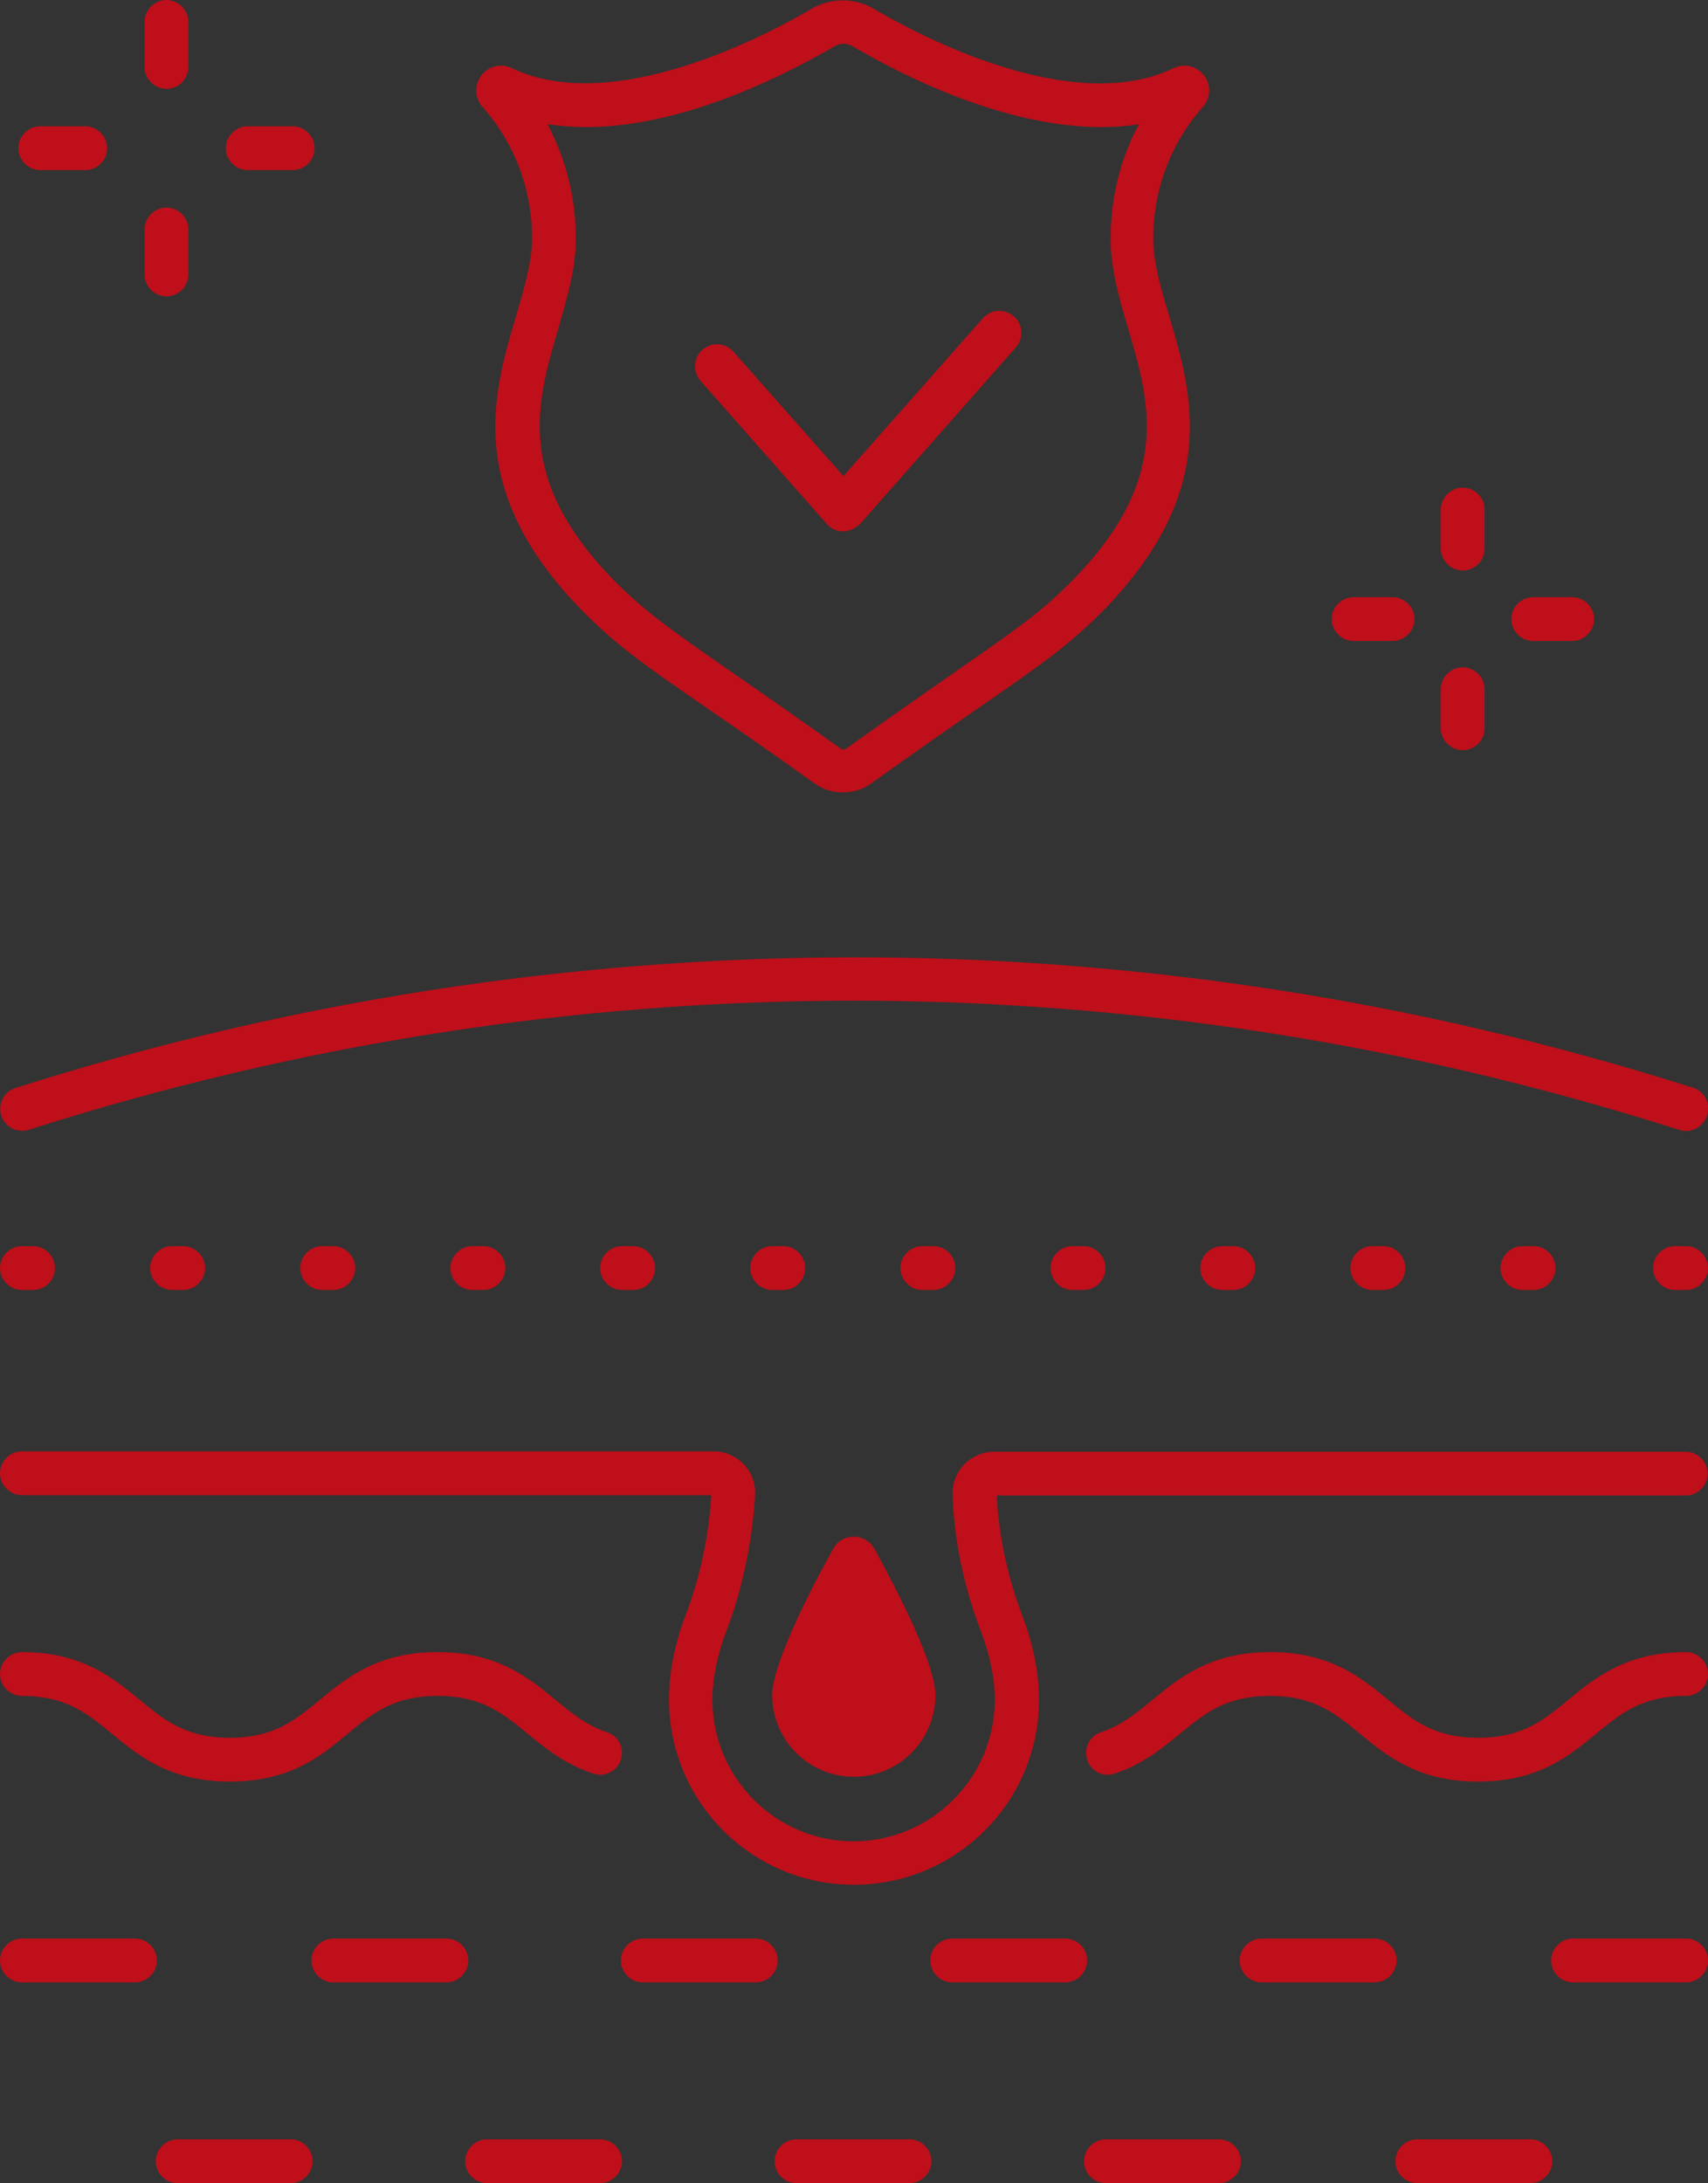 <?xml version="1.0" encoding="UTF-8"?> <svg xmlns="http://www.w3.org/2000/svg" xmlns:xlink="http://www.w3.org/1999/xlink" version="1.1" id="Слой_1" x="0px" y="0px" viewBox="0 0 428.9 548" style="enable-background:new 0 0 428.9 548;" xml:space="preserve"><rect x="0" y="0" width="428.9" height="548" fill="#333333" stroke="none"/> <style type="text/css"> .st0{fill:#FFFFFF;} .st1{fill:#BE0F1A;} </style> <g> <g> <g> <g> <path class="st0" d="M-215.8,447.2c-15,0-22.8-6.4-29.6-12c-6.2-5.1-11.5-9.5-22.6-9.5c-11.1,0-16.4,4.4-22.6,9.5 c-4.4,3.6-9.4,7.7-16.4,10c-2.9,1-6-0.6-6.9-3.5s0.6-6,3.5-6.9c5.1-1.7,8.9-4.8,12.9-8.1c6.8-5.6,14.6-12,29.6-12 s22.8,6.4,29.6,12c6.2,5.1,11.5,9.5,22.6,9.5s16.4-4.4,22.6-9.5c6.8-5.6,14.6-12,29.6-12c3,0,5.5,2.5,5.5,5.5s-2.5,5.5-5.5,5.5 c-11.1,0-16.4,4.4-22.6,9.5C-193.1,440.9-200.8,447.2-215.8,447.2z"></path> </g> <g> <path class="st0" d="M-529.2,447.2c-15,0-22.8-6.4-29.6-12c-6.2-5.1-11.5-9.5-22.6-9.5c-3,0-5.5-2.5-5.5-5.5s2.5-5.5,5.5-5.5 c15,0,22.8,6.4,29.6,12c6.2,5.1,11.5,9.5,22.6,9.5s16.4-4.4,22.6-9.5c6.8-5.6,14.6-12,29.6-12s22.8,6.4,29.6,12 c4,3.3,7.8,6.4,12.9,8.1c2.9,0.9,4.5,4.1,3.5,6.9c-0.9,2.9-4.1,4.5-6.9,3.5c-7.1-2.3-12.1-6.4-16.5-10 c-6.2-5.1-11.5-9.5-22.6-9.5s-16.4,4.4-22.6,9.5C-506.5,440.9-514.2,447.2-529.2,447.2z"></path> </g> <g> <path class="st0" d="M-372.5,473.1c-25.6,0-46.4-20.8-46.4-46.5c0-6.7,1.4-13.9,4.1-21c4.8-12.5,6.2-24.2,6.5-30.3h-173.1 c-3,0-5.5-2.5-5.5-5.5s2.5-5.5,5.5-5.5h173.7c2.9,0,5.6,1.2,7.6,3.3c2,2.1,3,4.9,2.8,7.8c-0.4,6.7-1.8,20-7.3,34.3 c-2.2,5.8-3.4,11.7-3.4,17c0,19.5,15.9,35.5,35.4,35.5s35.5-15.9,35.5-35.5c0-5.3-1.2-11.2-3.4-17c-4.3-11.2-6.8-22.8-7.2-34.4 c-0.1-2.8,0.9-5.6,2.9-7.7c2-2,4.7-3.2,7.5-3.2h173.7c3,0,5.5,2.5,5.5,5.5s-2.5,5.5-5.5,5.5h-173.1c0.5,10.2,2.7,20.4,6.5,30.4 c2.7,7,4.1,14.3,4.1,20.9C-326.1,452.3-346.9,473.1-372.5,473.1z"></path> </g> <g> <path class="st0" d="M-553.1,497.6h-28.4c-3,0-5.5-2.5-5.5-5.5s2.5-5.5,5.5-5.5h28.4c3,0,5.5,2.5,5.5,5.5 S-550.1,497.6-553.1,497.6z"></path> </g> <g> <path class="st0" d="M-397.2,497.6h-28.4c-3,0-5.5-2.5-5.5-5.5s2.5-5.5,5.5-5.5h28.4c3,0,5.5,2.5,5.5,5.5 S-394.2,497.6-397.2,497.6z"></path> </g> <g> <path class="st0" d="M-319.5,497.6h-28.4c-3,0-5.5-2.5-5.5-5.5s2.5-5.5,5.5-5.5h28.4c3,0,5.5,2.5,5.5,5.5 S-316.5,497.6-319.5,497.6z"></path> </g> <g> <path class="st0" d="M-474.9,497.6h-28.4c-3,0-5.5-2.5-5.5-5.5s2.5-5.5,5.5-5.5h28.4c3,0,5.5,2.5,5.5,5.5 S-471.9,497.6-474.9,497.6z"></path> </g> <g> <path class="st0" d="M-241.8,497.6h-28.4c-3,0-5.5-2.5-5.5-5.5s2.5-5.5,5.5-5.5h28.4c3,0,5.5,2.5,5.5,5.5 S-238.7,497.6-241.8,497.6z"></path> </g> <g> <path class="st0" d="M-163.6,497.6H-192c-3,0-5.5-2.5-5.5-5.5s2.5-5.5,5.5-5.5h28.4c3,0,5.5,2.5,5.5,5.5 S-160.6,497.6-163.6,497.6z"></path> </g> <g> <path class="st0" d="M-436.3,548h-28.4c-3,0-5.5-2.5-5.5-5.5s2.5-5.5,5.5-5.5h28.4c3,0,5.5,2.5,5.5,5.5S-433.3,548-436.3,548z"></path> </g> <g> <path class="st0" d="M-358.6,548H-387c-3,0-5.5-2.5-5.5-5.5s2.5-5.5,5.5-5.5h28.4c3,0,5.5,2.5,5.5,5.5S-355.5,548-358.6,548z"></path> </g> <g> <path class="st0" d="M-514,548h-28.4c-3,0-5.5-2.5-5.5-5.5s2.5-5.5,5.5-5.5h28.4c3,0,5.5,2.5,5.5,5.5S-511,548-514,548z"></path> </g> <g> <path class="st0" d="M-280.9,548h-28.4c-3,0-5.5-2.5-5.5-5.5s2.5-5.5,5.5-5.5h28.4c3,0,5.5,2.5,5.5,5.5S-277.8,548-280.9,548z"></path> </g> <g> <path class="st0" d="M-202.7,548h-28.4c-3,0-5.5-2.5-5.5-5.5s2.5-5.5,5.5-5.5h28.4c3,0,5.5,2.5,5.5,5.5S-199.7,548-202.7,548z"></path> </g> </g> <g> <path class="st0" d="M-352.1,425.5c0,11.3-9.2,20.5-20.5,20.5s-20.5-9.2-20.5-20.5c0-7.6,9.2-25.7,15.3-36.7 c2.2-4.1,8.1-4.1,10.4,0C-361.3,399.9-352.1,417.9-352.1,425.5z"></path> </g> </g> <g> <g> <g> <g> <path class="st0" d="M-513.3,215.4c-3,0-5.5-2.5-5.5-5.5v-9.8c0-3,2.5-5.5,5.5-5.5s5.5,2.5,5.5,5.5v9.8 C-507.8,212.9-510.3,215.4-513.3,215.4z"></path> </g> <g> <path class="st0" d="M-513.3,170.4c-3,0-5.5-2.5-5.5-5.5v-9.8c0-3,2.5-5.5,5.5-5.5s5.5,2.5,5.5,5.5v9.8 C-507.8,167.9-510.3,170.4-513.3,170.4z"></path> </g> <g> <path class="st0" d="M-531,188h-9.8c-3,0-5.5-2.5-5.5-5.5s2.5-5.5,5.5-5.5h9.8c3,0,5.5,2.5,5.5,5.5S-527.9,188-531,188z"></path> </g> <g> <path class="st0" d="M-485.9,188h-9.8c-3,0-5.5-2.5-5.5-5.5s2.5-5.5,5.5-5.5h9.8c3,0,5.5,2.5,5.5,5.5S-482.9,188-485.9,188z"></path> </g> </g> <g> <g> <path class="st0" d="M-229.3,227.5c-3,0-5.5-2.5-5.5-5.5v-9c0-3,2.5-5.5,5.5-5.5s5.5,2.5,5.5,5.5v8.9 C-223.8,225-226.2,227.5-229.3,227.5z"></path> </g> <g> <path class="st0" d="M-229.3,186.5c-3,0-5.5-2.5-5.5-5.5v-8.9c0-3,2.5-5.5,5.5-5.5s5.5,2.5,5.5,5.5v8.9 C-223.8,184-226.2,186.5-229.3,186.5z"></path> </g> <g> <path class="st0" d="M-245.3,202.5h-8.9c-3,0-5.5-2.5-5.5-5.5s2.5-5.5,5.5-5.5h8.9c3,0,5.5,2.5,5.5,5.5 S-242.2,202.5-245.3,202.5z"></path> </g> <g> <path class="st0" d="M-204.3,202.5h-8.9c-3,0-5.5-2.5-5.5-5.5s2.5-5.5,5.5-5.5h8.9c3,0,5.5,2.5,5.5,5.5 S-201.3,202.5-204.3,202.5z"></path> </g> </g> <g> <g> <path class="st0" d="M-347.5,160.6c-1.4,0-2.8-0.6-3.9-1.6l-6.9-7c-2.1-2.2-2.1-5.7,0.1-7.8s5.6-2.1,7.8,0.1l6.9,7 c2.1,2.2,2.1,5.7-0.1,7.8C-344.7,160-346.1,160.6-347.5,160.6z"></path> </g> <g> <path class="st0" d="M-379.1,128.3c-1.4,0-2.8-0.6-3.9-1.6l-6.9-7c-2.1-2.2-2.1-5.7,0.1-7.8c2.2-2.1,5.6-2.1,7.8,0.1l6.9,7 c2.1,2.2,2.1,5.7-0.1,7.8C-376.4,127.8-377.7,128.3-379.1,128.3z"></path> </g> <g> <path class="st0" d="M-386.4,160.2c-1.4,0-2.8-0.6-3.9-1.6c-2.1-2.2-2.1-5.7,0.1-7.8l7-6.9c2.2-2.1,5.7-2.1,7.8,0.1 c2.1,2.2,2.1,5.7-0.1,7.8l-7,6.9C-383.6,159.7-385,160.2-386.4,160.2z"></path> </g> <g> <path class="st0" d="M-354.1,128.6c-1.4,0-2.8-0.6-3.9-1.6c-2.1-2.2-2.1-5.7,0.1-7.8l7-6.9c2.2-2.1,5.7-2.1,7.8,0.1 c2.1,2.2,2.1,5.7-0.1,7.8l-7,6.9C-351.4,128-352.7,128.6-354.1,128.6z"></path> </g> </g> </g> <g> <g> <path class="st0" d="M-578.6,323.8h-2.8c-3,0-5.5-2.5-5.5-5.5s2.5-5.5,5.5-5.5h2.8c3,0,5.5,2.5,5.5,5.5 S-575.6,323.8-578.6,323.8z"></path> </g> <g> <path class="st0" d="M-541,323.8h-2.8c-3,0-5.5-2.5-5.5-5.5s2.5-5.5,5.5-5.5h2.8c3,0,5.5,2.5,5.5,5.5S-537.9,323.8-541,323.8z"></path> </g> <g> <path class="st0" d="M-503.3,323.8h-2.8c-3,0-5.5-2.5-5.5-5.5s2.5-5.5,5.5-5.5h2.8c3,0,5.5,2.5,5.5,5.5 S-500.3,323.8-503.3,323.8z"></path> </g> <g> <path class="st0" d="M-465.6,323.8h-2.8c-3,0-5.5-2.5-5.5-5.5s2.5-5.5,5.5-5.5h2.8c3,0,5.5,2.5,5.5,5.5 S-462.6,323.8-465.6,323.8z"></path> </g> <g> <path class="st0" d="M-427.9,323.8h-2.8c-3,0-5.5-2.5-5.5-5.5s2.5-5.5,5.5-5.5h2.8c3,0,5.5,2.5,5.5,5.5 S-424.9,323.8-427.9,323.8z"></path> </g> <g> <path class="st0" d="M-390.3,323.8h-2.8c-3,0-5.5-2.5-5.5-5.5s2.5-5.5,5.5-5.5h2.8c3,0,5.5,2.5,5.5,5.5 S-387.2,323.8-390.3,323.8z"></path> </g> <g> <path class="st0" d="M-352.6,323.8h-2.8c-3,0-5.5-2.5-5.5-5.5s2.5-5.5,5.5-5.5h2.8c3,0,5.5,2.5,5.5,5.5 S-349.5,323.8-352.6,323.8z"></path> </g> <g> <path class="st0" d="M-314.9,323.8h-2.8c-3,0-5.5-2.5-5.5-5.5s2.5-5.5,5.5-5.5h2.8c3,0,5.5,2.5,5.5,5.5 S-311.9,323.8-314.9,323.8z"></path> </g> <g> <path class="st0" d="M-277.2,323.8h-2.8c-3,0-5.5-2.5-5.5-5.5s2.5-5.5,5.5-5.5h2.8c3,0,5.5,2.5,5.5,5.5 S-274.2,323.8-277.2,323.8z"></path> </g> <g> <path class="st0" d="M-239.6,323.8h-2.8c-3,0-5.5-2.5-5.5-5.5s2.5-5.5,5.5-5.5h2.8c3,0,5.5,2.5,5.5,5.5 S-236.5,323.8-239.6,323.8z"></path> </g> <g> <path class="st0" d="M-201.9,323.8h-2.8c-3,0-5.5-2.5-5.5-5.5s2.5-5.5,5.5-5.5h2.8c3,0,5.5,2.5,5.5,5.5 S-198.8,323.8-201.9,323.8z"></path> </g> <g> <path class="st0" d="M-163.6,323.8h-2.8c-3,0-5.5-2.5-5.5-5.5s2.5-5.5,5.5-5.5h2.8c3,0,5.5,2.5,5.5,5.5 S-160.6,323.8-163.6,323.8z"></path> </g> </g> <g> <path class="st0" d="M-163.6,283.9c-0.6,0-1.1-0.1-1.7-0.3l-0.4-0.1c-135.5-43.1-278.7-43.1-414.1,0.1c-2.9,0.9-6-0.7-6.9-3.6 s0.7-6,3.6-6.9c68.1-21.7,138.9-32.7,210.4-32.8c0.1,0,0.2,0,0.2,0c71.4,0,142.1,11,210.2,32.6l0.4,0.1c2.9,0.9,4.5,4,3.6,6.9 C-159.1,282.4-161.3,283.9-163.6,283.9z"></path> </g> </g> </g> <g> <g> <g> <path class="st1" d="M41.8,74.4c-3,0-5.5-2.5-5.5-5.5V57.6c0-3,2.5-5.5,5.5-5.5s5.5,2.5,5.5,5.5v11.3 C47.3,71.9,44.8,74.4,41.8,74.4z"></path> </g> <g> <path class="st1" d="M41.8,22.3c-3,0-5.5-2.5-5.5-5.5V5.5c0-3,2.5-5.5,5.5-5.5s5.5,2.5,5.5,5.5v11.3 C47.3,19.9,44.8,22.3,41.8,22.3z"></path> </g> <g> <path class="st1" d="M21.4,42.7H10.1c-3,0-5.5-2.5-5.5-5.5s2.5-5.5,5.5-5.5h11.3c3,0,5.5,2.5,5.5,5.5S24.5,42.7,21.4,42.7z"></path> </g> <g> <path class="st1" d="M73.5,42.7H62.2c-3,0-5.5-2.5-5.5-5.5s2.5-5.5,5.5-5.5h11.3c3,0,5.5,2.5,5.5,5.5S76.5,42.7,73.5,42.7z"></path> </g> <g> <path class="st1" d="M367.3,188.3c-3,0-5.5-2.5-5.5-5.5V173c0-3,2.5-5.5,5.5-5.5s5.5,2.5,5.5,5.5v9.8 C372.8,185.9,370.3,188.3,367.3,188.3z"></path> </g> <g> <path class="st1" d="M367.3,143.2c-3,0-5.5-2.5-5.5-5.5v-9.8c0-3,2.5-5.5,5.5-5.5s5.5,2.5,5.5,5.5v9.8 C372.8,140.8,370.3,143.2,367.3,143.2z"></path> </g> <g> <path class="st1" d="M349.7,160.9h-9.8c-3,0-5.5-2.5-5.5-5.5s2.5-5.5,5.5-5.5h9.8c3,0,5.5,2.5,5.5,5.5S352.7,160.9,349.7,160.9z"></path> </g> <g> <path class="st1" d="M394.8,160.9H385c-3,0-5.5-2.5-5.5-5.5s2.5-5.5,5.5-5.5h9.8c3,0,5.5,2.5,5.5,5.5S397.8,160.9,394.8,160.9z"></path> </g> <g> <path class="st1" d="M211.6,198.9c-2.5,0-4.9-0.7-7-2.2c-12-8.6-20.9-14.7-28-19.6c-14.7-10.1-21.3-14.8-29.5-22.9 c-30.6-30.6-23.4-55.1-17.5-74.9c2-6.9,4-13.5,4-19.4c0-16.7-7.8-27.9-12.4-33c-2-2.2-2.1-5.5-0.4-7.9c1.8-2.4,5-3.2,7.7-1.9 c25.5,12.2,64.1-8.3,75.3-14.9c4.8-2.8,10.8-2.8,15.6,0c11.2,6.6,49.8,27.2,75.3,14.9c2.7-1.3,5.9-0.5,7.7,1.9 c1.8,2.4,1.6,5.7-0.4,7.9c-4.6,5.2-12.4,16.3-12.4,33c0,6,1.9,12.5,4,19.4c5.8,19.7,13.1,44.3-17.5,74.9 c-8.2,8.1-14.9,12.8-29.5,22.9c-7.1,4.9-16,11.1-27.9,19.6C216.6,198.2,214.1,198.9,211.6,198.9z M137.5,31.2 c3.8,7.2,7.1,16.8,7.1,28.7c0,7.6-2.2,14.8-4.4,22.6c-5.5,18.7-11.2,38,14.8,64c7.5,7.4,13.5,11.6,28,21.7 c7.1,4.9,16,11.1,28.1,19.7c0.4,0.3,1,0.3,1.4,0c12-8.6,20.9-14.7,28-19.7c14.5-10.1,20.5-14.2,28-21.7 c26-25.9,20.3-45.3,14.8-64c-2.3-7.7-4.4-15-4.4-22.6c0-11.9,3.2-21.5,7.1-28.7c-3.1,0.5-6.3,0.7-9.5,0.7 c-24.6,0-50.4-13.2-62.4-20.3c-1.4-0.8-3.1-0.8-4.5,0c-12,7-37.8,20.3-62.4,20.3C143.8,31.9,140.6,31.6,137.5,31.2z M293.9,19.5 L293.9,19.5L293.9,19.5L293.9,19.5z"></path> </g> <g> <path class="st1" d="M211.7,133.4c-1.6,0-3.1-0.7-4.1-1.9l-31.7-35.9c-2-2.3-1.8-5.8,0.5-7.8s5.8-1.8,7.8,0.5l27.6,31.2l35-39.6 c2-2.3,5.5-2.5,7.8-0.5c2.3,2,2.5,5.5,0.5,7.8L216,131.5C214.7,132.7,213.2,133.4,211.7,133.4z"></path> </g> </g> <g> <g> <g> <path class="st1" d="M371.1,447.2c-15,0-22.8-6.4-29.6-12c-6.2-5.1-11.5-9.5-22.6-9.5s-16.4,4.4-22.6,9.5 c-4.4,3.6-9.4,7.7-16.4,10c-2.9,1-6-0.6-6.9-3.5s0.6-6,3.5-6.9c5.1-1.7,8.9-4.8,12.9-8.1c6.8-5.6,14.6-12,29.6-12 s22.8,6.4,29.6,12c6.2,5.1,11.5,9.5,22.6,9.5s16.4-4.4,22.6-9.5c6.8-5.6,14.6-12,29.6-12c3,0,5.5,2.5,5.5,5.5s-2.5,5.5-5.5,5.5 c-11.1,0-16.4,4.4-22.6,9.5C393.9,440.9,386.2,447.2,371.1,447.2z"></path> </g> <g> <path class="st1" d="M57.7,447.2c-15,0-22.8-6.4-29.6-12c-6.2-5.1-11.5-9.5-22.6-9.5c-3,0-5.5-2.5-5.5-5.5s2.5-5.5,5.5-5.5 c15,0,22.8,6.4,29.6,12c6.2,5.1,11.5,9.5,22.6,9.5s16.4-4.4,22.6-9.5c6.8-5.6,14.6-12,29.6-12s22.8,6.4,29.6,12 c4,3.3,7.8,6.4,12.9,8.1c2.9,0.9,4.5,4.1,3.5,6.9c-0.9,2.9-4.1,4.5-6.9,3.5c-7.1-2.3-12.1-6.4-16.5-10 c-6.2-5.1-11.5-9.5-22.6-9.5s-16.4,4.4-22.6,9.5C80.5,440.9,72.8,447.2,57.7,447.2z"></path> </g> <g> <path class="st1" d="M214.4,473.1c-25.6,0-46.4-20.8-46.4-46.5c0-6.7,1.4-13.9,4.1-21c4.8-12.5,6.2-24.2,6.5-30.3H5.5 c-3,0-5.5-2.5-5.5-5.5s2.5-5.5,5.5-5.5h173.7c2.9,0,5.6,1.2,7.6,3.3c2,2.1,3,4.9,2.8,7.8c-0.4,6.7-1.8,20-7.3,34.3 c-2.2,5.8-3.4,11.7-3.4,17c0,19.5,15.9,35.5,35.4,35.5s35.5-15.9,35.5-35.5c0-5.3-1.2-11.2-3.4-17c-4.3-11.2-6.8-22.8-7.2-34.4 c-0.1-2.8,0.9-5.6,2.9-7.7c2-2,4.7-3.2,7.5-3.2h173.7c3,0,5.5,2.5,5.5,5.5s-2.5,5.5-5.5,5.5h-173c0.5,10.2,2.7,20.4,6.5,30.4 c2.7,7,4.1,14.3,4.1,20.9C260.9,452.3,240.1,473.1,214.4,473.1z"></path> </g> <g> <path class="st1" d="M33.9,497.6H5.5c-3,0-5.5-2.5-5.5-5.5s2.5-5.5,5.5-5.5h28.4c3,0,5.5,2.5,5.5,5.5S36.9,497.6,33.9,497.6z"></path> </g> <g> <path class="st1" d="M189.8,497.6h-28.4c-3,0-5.5-2.5-5.5-5.5s2.5-5.5,5.5-5.5h28.4c3,0,5.5,2.5,5.5,5.5 S192.8,497.6,189.8,497.6z"></path> </g> <g> <path class="st1" d="M267.5,497.6h-28.4c-3,0-5.5-2.5-5.5-5.5s2.5-5.5,5.5-5.5h28.4c3,0,5.5,2.5,5.5,5.5 S270.5,497.6,267.5,497.6z"></path> </g> <g> <path class="st1" d="M112.1,497.6H83.7c-3,0-5.5-2.5-5.5-5.5s2.5-5.5,5.5-5.5h28.4c3,0,5.5,2.5,5.5,5.5S115.1,497.6,112.1,497.6 z"></path> </g> <g> <path class="st1" d="M345.2,497.6h-28.4c-3,0-5.5-2.5-5.5-5.5s2.5-5.5,5.5-5.5h28.4c3,0,5.5,2.5,5.5,5.5 S348.2,497.6,345.2,497.6z"></path> </g> <g> <path class="st1" d="M423.4,497.6H395c-3,0-5.5-2.5-5.5-5.5s2.5-5.5,5.5-5.5h28.4c3,0,5.5,2.5,5.5,5.5S426.4,497.6,423.4,497.6z "></path> </g> <g> <path class="st1" d="M150.7,548h-28.4c-3,0-5.5-2.5-5.5-5.5s2.5-5.5,5.5-5.5h28.4c3,0,5.5,2.5,5.5,5.5S153.7,548,150.7,548z"></path> </g> <g> <path class="st1" d="M228.4,548H200c-3,0-5.5-2.5-5.5-5.5s2.5-5.5,5.5-5.5h28.4c3,0,5.5,2.5,5.5,5.5S231.4,548,228.4,548z"></path> </g> <g> <path class="st1" d="M73,548H44.6c-3,0-5.5-2.5-5.5-5.5s2.5-5.5,5.5-5.5H73c3,0,5.5,2.5,5.5,5.5S76,548,73,548z"></path> </g> <g> <path class="st1" d="M306.1,548h-28.4c-3,0-5.5-2.5-5.5-5.5s2.5-5.5,5.5-5.5h28.4c3,0,5.5,2.5,5.5,5.5S309.1,548,306.1,548z"></path> </g> <g> <path class="st1" d="M384.3,548h-28.4c-3,0-5.5-2.5-5.5-5.5s2.5-5.5,5.5-5.5h28.4c3,0,5.5,2.5,5.5,5.5S387.3,548,384.3,548z"></path> </g> </g> <g> <path class="st1" d="M234.9,425.5c0,11.3-9.2,20.5-20.5,20.5s-20.5-9.2-20.5-20.5c0-7.6,9.2-25.7,15.3-36.7 c2.2-4.1,8.1-4.1,10.4,0C225.7,399.9,234.9,417.9,234.9,425.5z"></path> </g> </g> <g> <g> <g> <path class="st1" d="M8.3,323.8H5.5c-3,0-5.5-2.5-5.5-5.5s2.5-5.5,5.5-5.5h2.8c3,0,5.5,2.5,5.5,5.5S11.4,323.8,8.3,323.8z"></path> </g> <g> <path class="st1" d="M46,323.8h-2.8c-3,0-5.5-2.5-5.5-5.5s2.5-5.5,5.5-5.5H46c3,0,5.5,2.5,5.5,5.5S49,323.8,46,323.8z"></path> </g> <g> <path class="st1" d="M83.7,323.8h-2.8c-3,0-5.5-2.5-5.5-5.5s2.5-5.5,5.5-5.5h2.8c3,0,5.5,2.5,5.5,5.5S86.7,323.8,83.7,323.8z"></path> </g> <g> <path class="st1" d="M121.4,323.8h-2.8c-3,0-5.5-2.5-5.5-5.5s2.5-5.5,5.5-5.5h2.8c3,0,5.5,2.5,5.5,5.5S124.4,323.8,121.4,323.8z "></path> </g> <g> <path class="st1" d="M159,323.8h-2.8c-3,0-5.5-2.5-5.5-5.5s2.5-5.5,5.5-5.5h2.8c3,0,5.5,2.5,5.5,5.5S162.1,323.8,159,323.8z"></path> </g> <g> <path class="st1" d="M196.7,323.8h-2.8c-3,0-5.5-2.5-5.5-5.5s2.5-5.5,5.5-5.5h2.8c3,0,5.5,2.5,5.5,5.5S199.8,323.8,196.7,323.8z "></path> </g> <g> <path class="st1" d="M234.4,323.8h-2.8c-3,0-5.5-2.5-5.5-5.5s2.5-5.5,5.5-5.5h2.8c3,0,5.5,2.5,5.5,5.5S237.4,323.8,234.4,323.8z "></path> </g> <g> <path class="st1" d="M272.1,323.8h-2.8c-3,0-5.5-2.5-5.5-5.5s2.5-5.5,5.5-5.5h2.8c3,0,5.5,2.5,5.5,5.5S275.1,323.8,272.1,323.8z "></path> </g> <g> <path class="st1" d="M309.7,323.8h-2.8c-3,0-5.5-2.5-5.5-5.5s2.5-5.5,5.5-5.5h2.8c3,0,5.5,2.5,5.5,5.5S312.8,323.8,309.7,323.8z "></path> </g> <g> <path class="st1" d="M347.4,323.8h-2.8c-3,0-5.5-2.5-5.5-5.5s2.5-5.5,5.5-5.5h2.8c3,0,5.5,2.5,5.5,5.5S350.5,323.8,347.4,323.8z "></path> </g> <g> <path class="st1" d="M385.1,323.8h-2.8c-3,0-5.5-2.5-5.5-5.5s2.5-5.5,5.5-5.5h2.8c3,0,5.5,2.5,5.5,5.5S388.1,323.8,385.1,323.8z "></path> </g> <g> <path class="st1" d="M423.4,323.8h-2.8c-3,0-5.5-2.5-5.5-5.5s2.5-5.5,5.5-5.5h2.8c3,0,5.5,2.5,5.5,5.5S426.4,323.8,423.4,323.8z "></path> </g> </g> <g> <path class="st1" d="M423.4,283.9c-0.6,0-1.1-0.1-1.7-0.3l-0.4-0.1c-135.5-43.1-278.7-43.1-414.1,0.1c-2.9,0.9-6-0.7-6.9-3.6 s0.7-6,3.6-6.9c68.1-21.7,138.9-32.7,210.4-32.8c0.1,0,0.2,0,0.2,0c71.4,0,142.1,11,210.2,32.6l0.4,0.1c2.9,0.9,4.5,4,3.6,6.9 C427.9,282.4,425.7,283.9,423.4,283.9z"></path> </g> </g> </g> <g> <g> <g> <path class="st0" d="M915.6,185.1c-1.6,0-3.1-0.7-4.1-1.9l-11.5-13c-2-2.3-1.8-5.8,0.5-7.8s5.8-1.8,7.8,0.5l7.3,8.3l15.5-17.6 c2-2.3,5.5-2.5,7.8-0.5s2.5,5.5,0.5,7.8l-19.7,22.3C918.7,184.4,917.2,185.1,915.6,185.1z"></path> </g> <g> <path class="st0" d="M818.9,194.1c-56.4,0-102.2-45.9-102.2-102.2c0-56.4,45.9-102.2,102.2-102.2c56.4,0,102.2,45.9,102.2,102.2 c0,3.1-0.1,6.3-0.4,9.4c-0.3,3-3,5.2-6,5c-3-0.3-5.2-3-5-6c0.3-2.7,0.4-5.6,0.4-8.4c0-50.3-40.9-91.2-91.2-91.2 s-91.2,40.9-91.2,91.2s40.9,91.2,91.2,91.2c9.9,0,19.7-1.6,29-4.7c2.9-1,6,0.6,7,3.5s-0.6,6-3.5,7 C841,192.4,830,194.1,818.9,194.1z"></path> </g> <g> <path class="st0" d="M915.6,217.4c-27,0-48.9-21.9-48.9-48.9s21.9-48.9,48.9-48.9s48.9,21.9,48.9,48.9 C964.5,195.4,942.6,217.4,915.6,217.4z M915.6,130.5c-20.9,0-37.9,17-37.9,37.9s17,37.9,37.9,37.9s37.9-17,37.9-37.9 C953.5,147.6,936.5,130.5,915.6,130.5z"></path> </g> <g> <path class="st0" d="M837.2,154.5h-36.6c-3,0-5.5-2.5-5.5-5.5v-33.3h-33.3c-3,0-5.5-2.5-5.5-5.5V73.6c0-3,2.5-5.5,5.5-5.5h33.3 V34.8c0-3,2.5-5.5,5.5-5.5h36.6c3,0,5.5,2.5,5.5,5.5v33.3H876c3,0,5.5,2.5,5.5,5.5v36.6c0,3-2.5,5.5-5.5,5.5h-33.3V149 C842.7,152.1,840.2,154.5,837.2,154.5z M806.1,143.5h25.6v-33.3c0-3,2.5-5.5,5.5-5.5h33.3V79.1h-33.3c-3,0-5.5-2.5-5.5-5.5V40.3 h-25.6v33.3c0,3-2.5,5.5-5.5,5.5h-33.3v25.6h33.3c3,0,5.5,2.5,5.5,5.5V143.5z"></path> </g> </g> <g> <g> <g> <path class="st0" d="M988.6,447.2c-15,0-22.8-6.4-29.6-12c-6.2-5.1-11.5-9.5-22.6-9.5s-16.4,4.4-22.6,9.5 c-4.4,3.6-9.4,7.7-16.4,10c-2.9,1-6-0.6-6.9-3.5s0.6-6,3.5-6.9c5.1-1.7,8.9-4.8,12.9-8.1c6.8-5.6,14.6-12,29.6-12 s22.8,6.4,29.6,12c6.2,5.1,11.5,9.5,22.6,9.5s16.4-4.4,22.6-9.5c6.8-5.6,14.6-12,29.6-12c3,0,5.5,2.5,5.5,5.5s-2.5,5.5-5.5,5.5 c-11.1,0-16.4,4.4-22.6,9.5C1011.4,440.9,1003.7,447.2,988.6,447.2z"></path> </g> <g> <path class="st0" d="M675.2,447.2c-15,0-22.8-6.4-29.6-12c-6.2-5.1-11.5-9.5-22.6-9.5c-3,0-5.5-2.5-5.5-5.5s2.5-5.5,5.5-5.5 c15,0,22.8,6.4,29.6,12c6.2,5.1,11.5,9.5,22.6,9.5s16.4-4.4,22.6-9.5c6.8-5.6,14.6-12,29.6-12s22.8,6.4,29.6,12 c4,3.3,7.8,6.4,12.9,8.1c2.9,0.9,4.5,4.1,3.5,6.9c-0.9,2.9-4.1,4.5-6.9,3.5c-7.1-2.3-12.1-6.4-16.5-10 c-6.2-5.1-11.5-9.5-22.6-9.5s-16.4,4.4-22.6,9.5C698,440.9,690.2,447.2,675.2,447.2z"></path> </g> <g> <path class="st0" d="M831.9,473.1c-25.6,0-46.4-20.8-46.4-46.5c0-6.7,1.4-13.9,4.1-21c4.8-12.5,6.2-24.2,6.5-30.3H623 c-3,0-5.5-2.5-5.5-5.5s2.5-5.5,5.5-5.5h173.7c2.9,0,5.6,1.2,7.6,3.3c2,2.1,3,4.9,2.8,7.8c-0.4,6.7-1.8,20-7.3,34.3 c-2.2,5.8-3.4,11.7-3.4,17c0,19.5,15.9,35.5,35.4,35.5s35.5-15.9,35.5-35.5c0-5.3-1.2-11.2-3.4-17c-4.3-11.2-6.8-22.8-7.2-34.4 c-0.1-2.8,0.9-5.6,2.9-7.7c2-2,4.7-3.2,7.5-3.2h173.7c3,0,5.5,2.5,5.5,5.5s-2.5,5.5-5.5,5.5h-173c0.5,10.2,2.7,20.4,6.5,30.4 c2.7,7,4.1,14.3,4.1,20.9C878.4,452.3,857.5,473.1,831.9,473.1z"></path> </g> <g> <path class="st0" d="M651.4,497.6H623c-3,0-5.5-2.5-5.5-5.5s2.5-5.5,5.5-5.5h28.4c3,0,5.5,2.5,5.5,5.5S654.4,497.6,651.4,497.6z "></path> </g> <g> <path class="st0" d="M807.3,497.6h-28.4c-3,0-5.5-2.5-5.5-5.5s2.5-5.5,5.5-5.5h28.4c3,0,5.5,2.5,5.5,5.5 S810.3,497.6,807.3,497.6z"></path> </g> <g> <path class="st0" d="M885,497.6h-28.4c-3,0-5.5-2.5-5.5-5.5s2.5-5.5,5.5-5.5H885c3,0,5.5,2.5,5.5,5.5S888,497.6,885,497.6z"></path> </g> <g> <path class="st0" d="M729.5,497.6h-28.4c-3,0-5.5-2.5-5.5-5.5s2.5-5.5,5.5-5.5h28.4c3,0,5.5,2.5,5.5,5.5 S732.6,497.6,729.5,497.6z"></path> </g> <g> <path class="st0" d="M962.7,497.6h-28.4c-3,0-5.5-2.5-5.5-5.5s2.5-5.5,5.5-5.5h28.4c3,0,5.5,2.5,5.5,5.5 S965.7,497.6,962.7,497.6z"></path> </g> <g> <path class="st0" d="M1040.9,497.6h-28.4c-3,0-5.5-2.5-5.5-5.5s2.5-5.5,5.5-5.5h28.4c3,0,5.5,2.5,5.5,5.5 S1043.9,497.6,1040.9,497.6z"></path> </g> <g> <path class="st0" d="M768.2,548h-28.4c-3,0-5.5-2.5-5.5-5.5s2.5-5.5,5.5-5.5h28.4c3,0,5.5,2.5,5.5,5.5S771.2,548,768.2,548z"></path> </g> <g> <path class="st0" d="M845.9,548h-28.4c-3,0-5.5-2.5-5.5-5.5s2.5-5.5,5.5-5.5h28.4c3,0,5.5,2.5,5.5,5.5S848.9,548,845.9,548z"></path> </g> <g> <path class="st0" d="M690.5,548h-28.4c-3,0-5.5-2.5-5.5-5.5s2.5-5.5,5.5-5.5h28.4c3,0,5.5,2.5,5.5,5.5S693.5,548,690.5,548z"></path> </g> <g> <path class="st0" d="M923.6,548h-28.4c-3,0-5.5-2.5-5.5-5.5s2.5-5.5,5.5-5.5h28.4c3,0,5.5,2.5,5.5,5.5S926.6,548,923.6,548z"></path> </g> <g> <path class="st0" d="M1001.8,548h-28.4c-3,0-5.5-2.5-5.5-5.5s2.5-5.5,5.5-5.5h28.4c3,0,5.5,2.5,5.5,5.5S1004.8,548,1001.8,548z"></path> </g> </g> <g> <path class="st0" d="M852.4,425.5c0,11.3-9.2,20.5-20.5,20.5s-20.5-9.2-20.5-20.5c0-7.6,9.2-25.7,15.3-36.7 c2.2-4.1,8.1-4.1,10.4,0C843.2,399.9,852.4,417.9,852.4,425.5z"></path> </g> </g> <g> <g> <g> <path class="st0" d="M625.8,323.8H623c-3,0-5.5-2.5-5.5-5.5s2.5-5.5,5.5-5.5h2.8c3,0,5.5,2.5,5.5,5.5S628.9,323.8,625.8,323.8z"></path> </g> <g> <path class="st0" d="M663.5,323.8h-2.8c-3,0-5.5-2.5-5.5-5.5s2.5-5.5,5.5-5.5h2.8c3,0,5.5,2.5,5.5,5.5S666.5,323.8,663.5,323.8z "></path> </g> <g> <path class="st0" d="M701.2,323.8h-2.8c-3,0-5.5-2.5-5.5-5.5s2.5-5.5,5.5-5.5h2.8c3,0,5.5,2.5,5.5,5.5S704.2,323.8,701.2,323.8z "></path> </g> <g> <path class="st0" d="M738.9,323.8H736c-3,0-5.5-2.5-5.5-5.5s2.5-5.5,5.5-5.5h2.8c3,0,5.5,2.5,5.5,5.5S741.9,323.8,738.9,323.8z"></path> </g> <g> <path class="st0" d="M776.5,323.8h-2.8c-3,0-5.5-2.5-5.5-5.5s2.5-5.5,5.5-5.5h2.8c3,0,5.5,2.5,5.5,5.5S779.6,323.8,776.5,323.8z "></path> </g> <g> <path class="st0" d="M814.2,323.8h-2.8c-3,0-5.5-2.5-5.5-5.5s2.5-5.5,5.5-5.5h2.8c3,0,5.5,2.5,5.5,5.5S817.2,323.8,814.2,323.8z "></path> </g> <g> <path class="st0" d="M851.9,323.8h-2.8c-3,0-5.5-2.5-5.5-5.5s2.5-5.5,5.5-5.5h2.8c3,0,5.5,2.5,5.5,5.5S854.9,323.8,851.9,323.8z "></path> </g> <g> <path class="st0" d="M889.6,323.8h-2.8c-3,0-5.5-2.5-5.5-5.5s2.5-5.5,5.5-5.5h2.8c3,0,5.5,2.5,5.5,5.5S892.6,323.8,889.6,323.8z "></path> </g> <g> <path class="st0" d="M927.2,323.8h-2.8c-3,0-5.5-2.5-5.5-5.5s2.5-5.5,5.5-5.5h2.8c3,0,5.5,2.5,5.5,5.5S930.3,323.8,927.2,323.8z "></path> </g> <g> <path class="st0" d="M964.9,323.8h-2.8c-3,0-5.5-2.5-5.5-5.5s2.5-5.5,5.5-5.5h2.8c3,0,5.5,2.5,5.5,5.5S967.9,323.8,964.9,323.8z "></path> </g> <g> <path class="st0" d="M1002.6,323.8h-2.8c-3,0-5.5-2.5-5.5-5.5s2.5-5.5,5.5-5.5h2.8c3,0,5.5,2.5,5.5,5.5 S1005.6,323.8,1002.6,323.8z"></path> </g> <g> <path class="st0" d="M1040.9,323.8h-2.8c-3,0-5.5-2.5-5.5-5.5s2.5-5.5,5.5-5.5h2.8c3,0,5.5,2.5,5.5,5.5 S1043.9,323.8,1040.9,323.8z"></path> </g> </g> <g> <path class="st0" d="M1040.9,283.9c-0.6,0-1.1-0.1-1.7-0.3l-0.4-0.1c-135.5-43.1-278.7-43.1-414.1,0.1c-2.9,0.9-6-0.7-6.9-3.6 s0.7-6,3.6-6.9c68.1-21.7,138.9-32.7,210.4-32.8c0.1,0,0.2,0,0.2,0c71.4,0,142.1,11,210.2,32.6l0.4,0.1c2.9,0.9,4.5,4,3.6,6.9 C1045.4,282.4,1043.2,283.9,1040.9,283.9z"></path> </g> </g> </g> <g> <g> <g> <path class="st0" d="M1410.7,162.8c-25.8,0-46.8-21.3-46.8-47.4c0-24.3,38.1-74.9,42.4-80.6c1-1.4,2.7-2.2,4.4-2.2 s3.3,0.8,4.4,2.2c4.3,5.7,42.4,56.3,42.4,80.6C1457.5,141.5,1436.5,162.8,1410.7,162.8z M1410.7,47.3 c-13,17.8-35.8,52.6-35.8,68.1c0,20.1,16.1,36.4,35.8,36.4s35.8-16.3,35.8-36.4C1446.5,99.9,1423.7,65.2,1410.7,47.3z"></path> </g> <g> <g> <g> <path class="st0" d="M1412,201.2c-25.8,0-51.1-10-71-29.2c-15-14.5-25.2-32.6-29.4-52.4c-4.5-21.4-1.7-43.6,8.3-64.2 c1.3-2.7,4.6-3.9,7.3-2.6c2.7,1.3,3.9,4.6,2.6,7.3c-20.8,43.1-3.9,81.9,18.9,103.9c29.1,28.1,71,34.1,106.6,15.2 c2.7-1.4,6-0.4,7.4,2.3s0.4,6-2.3,7.4C1444.9,197.2,1428.3,201.2,1412,201.2z"></path> </g> <g> <path class="st0" d="M1331.9,79.9c-2.1,0-4.2-1.2-5.1-3.3l-5-11.6l-11.7,4.9c-2.8,1.2-6-0.1-7.2-2.9s0.1-6,2.9-7.2l16.8-7.1 c2.8-1.2,6,0.1,7.2,2.9l7.1,16.6c1.2,2.8-0.1,6-2.9,7.2C1333.3,79.8,1332.6,79.9,1331.9,79.9z"></path> </g> </g> <g> <g> <path class="st0" d="M1496.7,142.9c-0.8,0-1.6-0.2-2.4-0.5c-2.7-1.3-3.9-4.6-2.6-7.3c20.8-43,3.9-81.8-18.8-103.7 c-29.1-28.1-71.1-34.1-106.8-15.2c-2.7,1.4-6,0.4-7.4-2.3s-0.4-6,2.3-7.4c40-21.1,87-14.4,119.6,17 c15,14.5,25.2,32.6,29.4,52.3c4.5,21.3,1.7,43.5-8.3,64.1C1500.7,141.8,1498.7,142.9,1496.7,142.9z"></path> </g> <g> <path class="st0" d="M1496.7,142.9c-2.1,0-4.2-1.3-5.1-3.3l-7.1-16.6c-1.2-2.8,0.1-6,2.9-7.2s6,0.1,7.2,2.9l5,11.6l11.7-4.9 c2.8-1.2,6,0.1,7.2,2.9s-0.1,6-2.9,7.2l-16.8,7.1C1498.1,142.8,1497.4,142.9,1496.7,142.9z"></path> </g> </g> </g> </g> <g> <g> <g> <path class="st0" d="M1562,447.2c-15,0-22.8-6.4-29.6-12c-6.2-5.1-11.5-9.5-22.6-9.5s-16.4,4.4-22.6,9.5 c-4.4,3.6-9.4,7.7-16.4,10c-2.9,1-6-0.6-6.9-3.5s0.6-6,3.5-6.9c5.1-1.7,8.9-4.8,12.9-8.1c6.8-5.6,14.6-12,29.6-12 s22.8,6.4,29.6,12c6.2,5.1,11.5,9.5,22.6,9.5s16.4-4.4,22.6-9.5c6.8-5.6,14.6-12,29.6-12c3,0,5.5,2.5,5.5,5.5s-2.5,5.5-5.5,5.5 c-11.1,0-16.4,4.4-22.6,9.5C1584.7,440.9,1577,447.2,1562,447.2z"></path> </g> <g> <path class="st0" d="M1248.6,447.2c-15,0-22.8-6.4-29.6-12c-6.2-5.1-11.5-9.5-22.6-9.5c-3,0-5.5-2.5-5.5-5.5s2.5-5.5,5.5-5.5 c15,0,22.8,6.4,29.6,12c6.2,5.1,11.5,9.5,22.6,9.5s16.4-4.4,22.6-9.5c6.8-5.6,14.6-12,29.6-12s22.8,6.4,29.6,12 c4,3.3,7.8,6.4,12.9,8.1c2.9,0.9,4.5,4.1,3.5,6.9c-0.9,2.9-4.1,4.5-6.9,3.5c-7.1-2.3-12.1-6.4-16.5-10 c-6.2-5.1-11.5-9.5-22.6-9.5s-16.4,4.4-22.6,9.5C1271.3,440.9,1263.6,447.2,1248.6,447.2z"></path> </g> <g> <path class="st0" d="M1405.3,473.1c-25.6,0-46.4-20.8-46.4-46.5c0-6.7,1.4-13.9,4.1-21c4.8-12.5,6.2-24.2,6.5-30.3h-173.1 c-3,0-5.5-2.5-5.5-5.5s2.5-5.5,5.5-5.5h173.7c2.9,0,5.6,1.2,7.6,3.3c2,2.1,3,4.9,2.8,7.8c-0.4,6.7-1.8,20-7.3,34.3 c-2.2,5.8-3.4,11.7-3.4,17c0,19.5,15.9,35.5,35.4,35.5s35.5-15.9,35.5-35.5c0-5.3-1.2-11.2-3.4-17c-4.3-11.2-6.8-22.8-7.2-34.4 c-0.1-2.8,0.9-5.6,2.9-7.7c2-2,4.7-3.2,7.5-3.2h173.7c3,0,5.5,2.5,5.5,5.5s-2.5,5.5-5.5,5.5h-173.1c0.5,10.2,2.7,20.4,6.5,30.4 c2.7,7,4.1,14.3,4.1,20.9C1451.7,452.3,1430.9,473.1,1405.3,473.1z"></path> </g> <g> <path class="st0" d="M1224.7,497.6h-28.4c-3,0-5.5-2.5-5.5-5.5s2.5-5.5,5.5-5.5h28.4c3,0,5.5,2.5,5.5,5.5 S1227.7,497.6,1224.7,497.6z"></path> </g> <g> <path class="st0" d="M1380.6,497.6h-28.4c-3,0-5.5-2.5-5.5-5.5s2.5-5.5,5.5-5.5h28.4c3,0,5.5,2.5,5.5,5.5 S1383.6,497.6,1380.6,497.6z"></path> </g> <g> <path class="st0" d="M1458.3,497.6h-28.4c-3,0-5.5-2.5-5.5-5.5s2.5-5.5,5.5-5.5h28.4c3,0,5.5,2.5,5.5,5.5 S1461.3,497.6,1458.3,497.6z"></path> </g> <g> <path class="st0" d="M1302.9,497.6h-28.4c-3,0-5.5-2.5-5.5-5.5s2.5-5.5,5.5-5.5h28.4c3,0,5.5,2.5,5.5,5.5 S1305.9,497.6,1302.9,497.6z"></path> </g> <g> <path class="st0" d="M1536,497.6h-28.4c-3,0-5.5-2.5-5.5-5.5s2.5-5.5,5.5-5.5h28.4c3,0,5.5,2.5,5.5,5.5S1539.1,497.6,1536,497.6 z"></path> </g> <g> <path class="st0" d="M1614.2,497.6h-28.4c-3,0-5.5-2.5-5.5-5.5s2.5-5.5,5.5-5.5h28.4c3,0,5.5,2.5,5.5,5.5 S1617.2,497.6,1614.2,497.6z"></path> </g> <g> <path class="st0" d="M1341.5,548h-28.4c-3,0-5.5-2.5-5.5-5.5s2.5-5.5,5.5-5.5h28.4c3,0,5.5,2.5,5.5,5.5S1344.5,548,1341.5,548z"></path> </g> <g> <path class="st0" d="M1419.2,548h-28.4c-3,0-5.5-2.5-5.5-5.5s2.5-5.5,5.5-5.5h28.4c3,0,5.5,2.5,5.5,5.5S1422.3,548,1419.2,548z"></path> </g> <g> <path class="st0" d="M1263.8,548h-28.4c-3,0-5.5-2.5-5.5-5.5s2.5-5.5,5.5-5.5h28.4c3,0,5.5,2.5,5.5,5.5S1266.8,548,1263.8,548z"></path> </g> <g> <path class="st0" d="M1496.9,548h-28.4c-3,0-5.5-2.5-5.5-5.5s2.5-5.5,5.5-5.5h28.4c3,0,5.5,2.5,5.5,5.5S1500,548,1496.9,548z"></path> </g> <g> <path class="st0" d="M1575.1,548h-28.4c-3,0-5.5-2.5-5.5-5.5s2.5-5.5,5.5-5.5h28.4c3,0,5.5,2.5,5.5,5.5S1578.1,548,1575.1,548z"></path> </g> </g> <g> <path class="st0" d="M1425.7,425.5c0,11.3-9.2,20.5-20.5,20.5s-20.5-9.2-20.5-20.5c0-7.6,9.2-25.7,15.3-36.7 c2.2-4.1,8.1-4.1,10.4,0C1416.5,399.9,1425.7,417.9,1425.7,425.5z"></path> </g> </g> <g> <g> <g> <path class="st0" d="M1199.2,323.8h-2.8c-3,0-5.5-2.5-5.5-5.5s2.5-5.5,5.5-5.5h2.8c3,0,5.5,2.5,5.5,5.5 S1202.2,323.8,1199.2,323.8z"></path> </g> <g> <path class="st0" d="M1236.8,323.8h-2.8c-3,0-5.5-2.5-5.5-5.5s2.5-5.5,5.5-5.5h2.8c3,0,5.5,2.5,5.5,5.5 S1239.9,323.8,1236.8,323.8z"></path> </g> <g> <path class="st0" d="M1274.5,323.8h-2.8c-3,0-5.5-2.5-5.5-5.5s2.5-5.5,5.5-5.5h2.8c3,0,5.5,2.5,5.5,5.5 S1277.5,323.8,1274.5,323.8z"></path> </g> <g> <path class="st0" d="M1312.2,323.8h-2.8c-3,0-5.5-2.5-5.5-5.5s2.5-5.5,5.5-5.5h2.8c3,0,5.5,2.5,5.5,5.5 S1315.2,323.8,1312.2,323.8z"></path> </g> <g> <path class="st0" d="M1349.9,323.8h-2.8c-3,0-5.5-2.5-5.5-5.5s2.5-5.5,5.5-5.5h2.8c3,0,5.5,2.5,5.5,5.5 S1352.9,323.8,1349.9,323.8z"></path> </g> <g> <path class="st0" d="M1387.5,323.8h-2.8c-3,0-5.5-2.5-5.5-5.5s2.5-5.5,5.5-5.5h2.8c3,0,5.5,2.5,5.5,5.5 S1390.6,323.8,1387.5,323.8z"></path> </g> <g> <path class="st0" d="M1425.2,323.8h-2.8c-3,0-5.5-2.5-5.5-5.5s2.5-5.5,5.5-5.5h2.8c3,0,5.5,2.5,5.5,5.5 S1428.3,323.8,1425.2,323.8z"></path> </g> <g> <path class="st0" d="M1462.9,323.8h-2.8c-3,0-5.5-2.5-5.5-5.5s2.5-5.5,5.5-5.5h2.8c3,0,5.5,2.5,5.5,5.5 S1465.9,323.8,1462.9,323.8z"></path> </g> <g> <path class="st0" d="M1500.6,323.8h-2.8c-3,0-5.5-2.5-5.5-5.5s2.5-5.5,5.5-5.5h2.8c3,0,5.5,2.5,5.5,5.5 S1503.6,323.8,1500.6,323.8z"></path> </g> <g> <path class="st0" d="M1538.2,323.8h-2.8c-3,0-5.5-2.5-5.5-5.5s2.5-5.5,5.5-5.5h2.8c3,0,5.5,2.5,5.5,5.5 S1541.3,323.8,1538.2,323.8z"></path> </g> <g> <path class="st0" d="M1575.9,323.8h-2.8c-3,0-5.5-2.5-5.5-5.5s2.5-5.5,5.5-5.5h2.8c3,0,5.5,2.5,5.5,5.5S1579,323.8,1575.9,323.8 z"></path> </g> <g> <path class="st0" d="M1614.2,323.8h-2.8c-3,0-5.5-2.5-5.5-5.5s2.5-5.5,5.5-5.5h2.8c3,0,5.5,2.5,5.5,5.5 S1617.2,323.8,1614.2,323.8z"></path> </g> </g> <g> <path class="st0" d="M1614.2,283.9c-0.6,0-1.1-0.1-1.7-0.3l-0.4-0.1c-135.5-43.1-278.7-43.1-414.1,0.1c-2.9,0.9-6-0.7-6.9-3.6 s0.7-6,3.6-6.9c68.1-21.7,138.9-32.7,210.4-32.8c0.1,0,0.2,0,0.2,0c71.4,0,142.1,11,210.2,32.6l0.4,0.1c2.9,0.9,4.5,4,3.6,6.9 C1618.7,282.4,1616.5,283.9,1614.2,283.9z"></path> </g> </g> </g> </svg> 